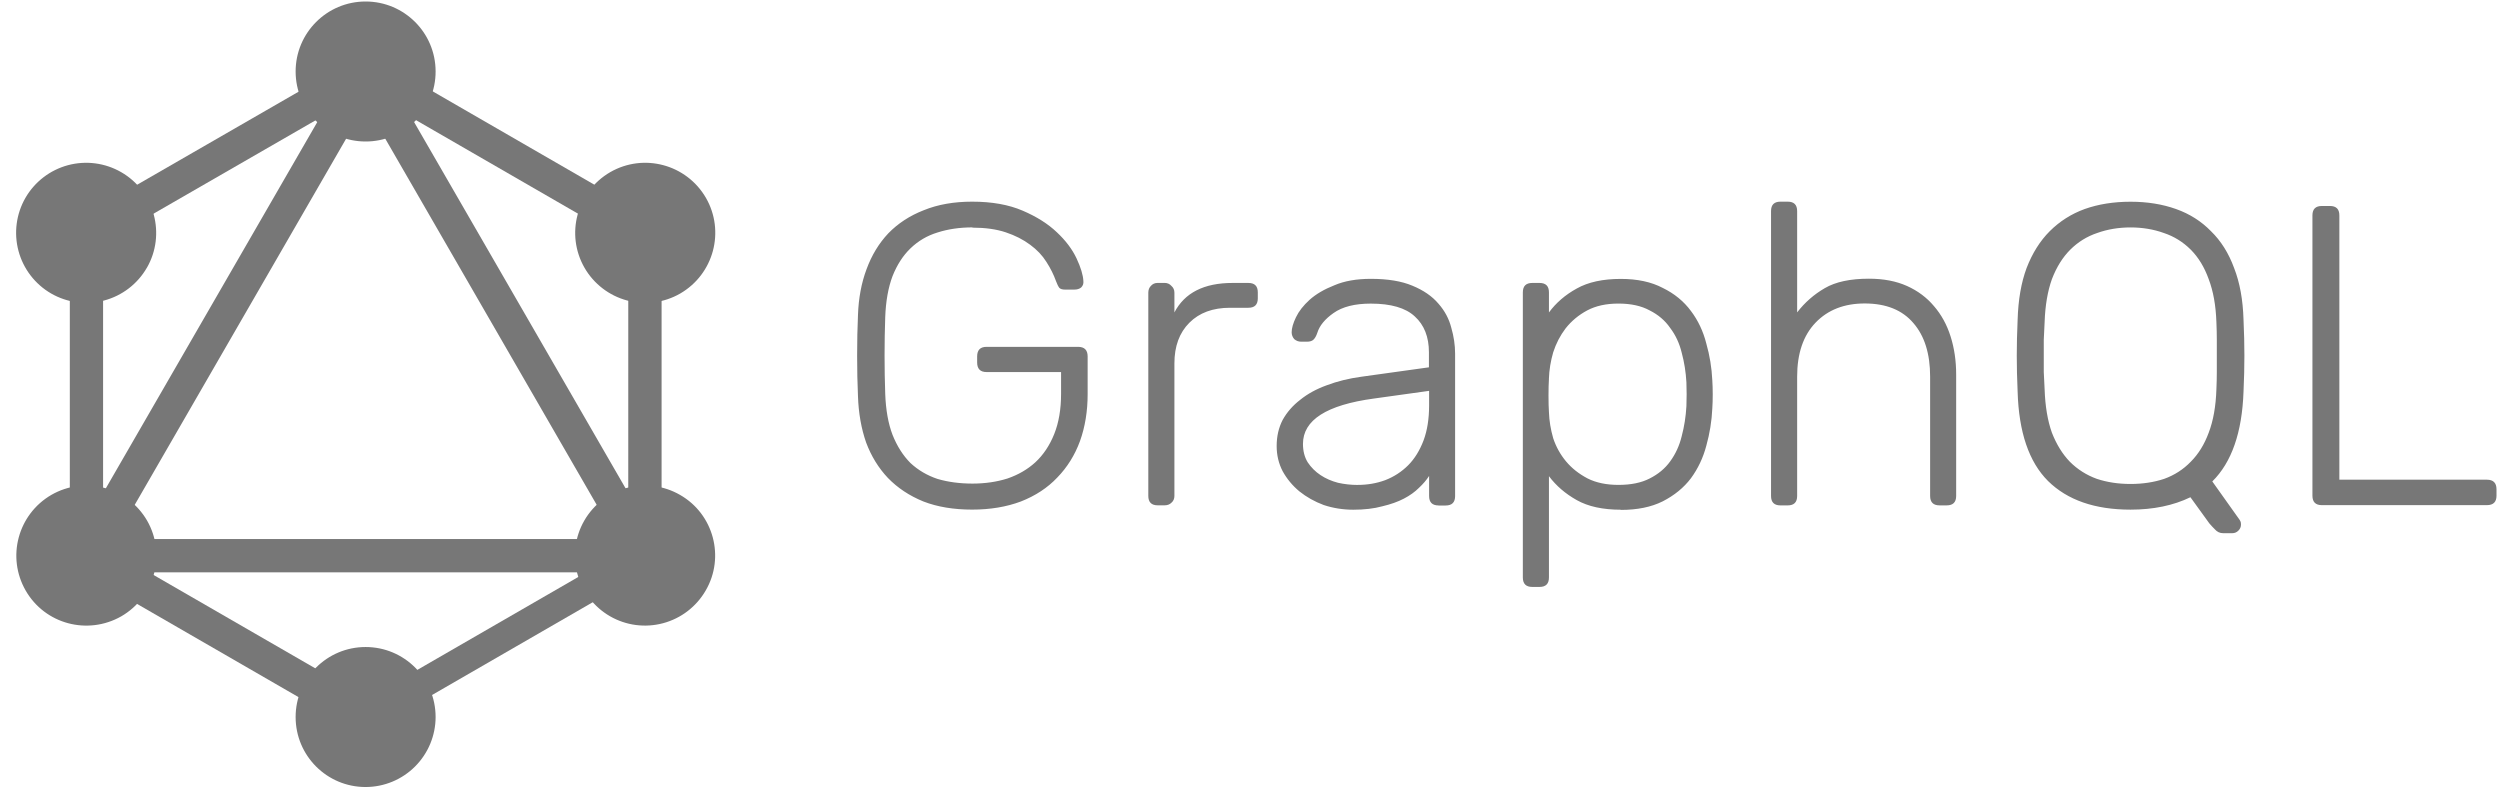 <svg width="140" height="45" viewBox="0 0 140 45" fill="none" xmlns="http://www.w3.org/2000/svg">
<path d="M54.459 12.734C53.742 12.734 53.087 12.83 52.495 13.021C51.922 13.196 51.419 13.492 50.987 13.908C50.572 14.307 50.236 14.826 49.981 15.465C49.741 16.104 49.606 16.866 49.573 17.752C49.523 19.189 49.523 20.626 49.573 22.063C49.606 22.956 49.741 23.718 49.981 24.349C50.236 24.987 50.572 25.514 50.987 25.93C51.417 26.329 51.92 26.625 52.495 26.818C53.087 26.993 53.742 27.081 54.459 27.081C55.163 27.081 55.818 26.986 56.422 26.795C57.026 26.587 57.545 26.285 57.979 25.889C58.428 25.473 58.78 24.946 59.036 24.307C59.292 23.669 59.42 22.918 59.42 22.056V20.835H55.247C54.895 20.835 54.72 20.656 54.72 20.297V19.961C54.72 19.602 54.895 19.423 55.247 19.423H60.37C60.729 19.423 60.908 19.602 60.908 19.961V22.068C60.908 23.027 60.765 23.906 60.478 24.704C60.191 25.486 59.768 26.166 59.208 26.742C58.666 27.316 57.986 27.763 57.17 28.083C56.363 28.386 55.453 28.538 54.44 28.538C53.402 28.538 52.492 28.386 51.71 28.083C50.928 27.764 50.265 27.325 49.723 26.765C49.196 26.207 48.788 25.544 48.502 24.778C48.23 23.995 48.078 23.133 48.047 22.191C48.015 21.473 47.999 20.715 47.999 19.915C47.999 19.108 48.015 18.35 48.047 17.64C48.079 16.698 48.239 15.844 48.526 15.077C48.813 14.294 49.22 13.623 49.747 13.065C50.289 12.507 50.952 12.075 51.734 11.771C52.517 11.452 53.419 11.293 54.44 11.293C55.543 11.293 56.485 11.46 57.267 11.796C58.049 12.131 58.688 12.534 59.183 13.006C59.678 13.469 60.045 13.957 60.286 14.468C60.525 14.979 60.653 15.402 60.669 15.737C60.685 15.88 60.645 16 60.548 16.096C60.452 16.177 60.324 16.217 60.165 16.217H59.637C59.494 16.217 59.39 16.186 59.325 16.123C59.263 16.042 59.199 15.915 59.135 15.74C59.007 15.381 58.828 15.023 58.597 14.664C58.373 14.305 58.07 13.986 57.69 13.707C57.307 13.42 56.852 13.188 56.325 13.011C55.798 12.835 55.175 12.748 54.456 12.748L54.459 12.734ZM65.765 17.499C66.339 16.396 67.425 15.845 69.022 15.845H69.91C70.261 15.845 70.437 16.02 70.437 16.372V16.708C70.437 17.059 70.261 17.235 69.91 17.235H68.88C67.921 17.235 67.162 17.514 66.605 18.073C66.046 18.631 65.767 19.39 65.767 20.348V27.771C65.767 27.931 65.711 28.058 65.599 28.154C65.503 28.25 65.375 28.298 65.215 28.298H64.832C64.481 28.298 64.305 28.123 64.305 27.771V16.395C64.305 16.235 64.353 16.107 64.449 16.011C64.545 15.899 64.673 15.843 64.832 15.843H65.215C65.375 15.843 65.503 15.899 65.599 16.011C65.711 16.107 65.767 16.235 65.767 16.395V17.497L65.765 17.499ZM80.558 28.305C80.206 28.305 80.03 28.129 80.03 27.778V26.652C79.887 26.876 79.696 27.101 79.456 27.325C79.232 27.549 78.953 27.748 78.618 27.923C78.283 28.099 77.88 28.242 77.408 28.353C76.945 28.481 76.402 28.544 75.781 28.544C75.207 28.544 74.656 28.456 74.127 28.281C73.616 28.09 73.161 27.834 72.762 27.514C72.379 27.195 72.068 26.82 71.829 26.389C71.605 25.958 71.493 25.488 71.493 24.977C71.493 24.434 71.605 23.947 71.829 23.515C72.068 23.085 72.395 22.709 72.811 22.39C73.226 22.054 73.721 21.783 74.295 21.576C74.887 21.352 75.534 21.192 76.236 21.097L80.02 20.57V19.732C80.02 18.87 79.756 18.199 79.229 17.721C78.718 17.242 77.896 17.002 76.763 17.002C75.869 17.002 75.174 17.178 74.678 17.53C74.2 17.865 73.897 18.232 73.772 18.632C73.709 18.823 73.629 18.959 73.533 19.04C73.452 19.102 73.34 19.134 73.197 19.134H72.86C72.717 19.134 72.589 19.086 72.477 18.99C72.381 18.878 72.333 18.75 72.333 18.607C72.333 18.383 72.413 18.103 72.573 17.769C72.732 17.434 72.988 17.106 73.339 16.787C73.698 16.468 74.161 16.197 74.728 15.974C75.287 15.734 75.966 15.615 76.767 15.615C77.708 15.615 78.483 15.742 79.091 15.998C79.713 16.253 80.2 16.589 80.552 17.004C80.904 17.403 81.143 17.85 81.27 18.345C81.414 18.839 81.486 19.327 81.486 19.806V27.781C81.486 28.132 81.31 28.308 80.958 28.308H80.551L80.558 28.305ZM76.031 27.155C76.574 27.155 77.085 27.067 77.564 26.892C78.059 26.701 78.49 26.422 78.858 26.054C79.216 25.695 79.503 25.232 79.719 24.665C79.927 24.106 80.03 23.452 80.03 22.701V21.888L76.942 22.318C74.291 22.677 72.966 23.523 72.966 24.857C72.966 25.256 73.054 25.599 73.23 25.887C73.421 26.174 73.66 26.413 73.948 26.605C74.235 26.796 74.562 26.94 74.93 27.036C75.288 27.116 75.656 27.157 76.032 27.157L76.031 27.155ZM90.764 28.544C89.758 28.544 88.936 28.365 88.298 28.006C87.66 27.648 87.141 27.201 86.741 26.666V32.341C86.741 32.692 86.565 32.868 86.214 32.868H85.806C85.455 32.868 85.279 32.692 85.279 32.341V16.372C85.279 16.02 85.455 15.845 85.806 15.845H86.214C86.565 15.845 86.741 16.02 86.741 16.372V17.497C87.14 16.955 87.659 16.508 88.298 16.157C88.936 15.798 89.758 15.619 90.764 15.619C91.69 15.619 92.472 15.786 93.111 16.122C93.765 16.441 94.292 16.872 94.692 17.415C95.091 17.942 95.378 18.549 95.553 19.236C95.744 19.907 95.856 20.593 95.889 21.296C95.905 21.536 95.913 21.799 95.913 22.087C95.913 22.374 95.905 22.637 95.889 22.878C95.857 23.582 95.745 24.277 95.553 24.962C95.377 25.633 95.09 26.239 94.692 26.783C94.293 27.31 93.766 27.741 93.111 28.076C92.472 28.396 91.69 28.555 90.764 28.555V28.544ZM86.741 21.215C86.725 21.455 86.716 21.766 86.716 22.149C86.716 22.532 86.725 22.843 86.741 23.082C86.757 23.561 86.837 24.048 86.98 24.544C87.14 25.023 87.379 25.454 87.698 25.837C88.017 26.22 88.421 26.539 88.909 26.795C89.387 27.034 89.962 27.154 90.632 27.154C91.337 27.154 91.92 27.034 92.381 26.795C92.859 26.555 93.243 26.236 93.53 25.837C93.833 25.422 94.049 24.952 94.176 24.425C94.319 23.883 94.407 23.324 94.439 22.748C94.456 22.3 94.456 21.853 94.439 21.408C94.407 20.834 94.319 20.283 94.176 19.754C94.049 19.227 93.833 18.764 93.53 18.365C93.243 17.95 92.86 17.622 92.381 17.383C91.917 17.128 91.334 17 90.632 17C89.946 17 89.363 17.128 88.884 17.383C88.406 17.639 88.002 17.974 87.674 18.389C87.371 18.788 87.139 19.235 86.979 19.73C86.835 20.224 86.755 20.719 86.739 21.214L86.741 21.215ZM100.636 17.499C101.066 16.94 101.585 16.485 102.193 16.134C102.797 15.782 103.62 15.607 104.659 15.607C105.473 15.607 106.184 15.742 106.791 16.014C107.395 16.286 107.898 16.661 108.3 17.14C108.715 17.618 109.026 18.185 109.233 18.841C109.441 19.495 109.545 20.206 109.545 20.972V27.774C109.545 28.125 109.369 28.301 109.018 28.301H108.614C108.263 28.301 108.087 28.125 108.087 27.774V21.09C108.087 19.813 107.776 18.815 107.154 18.097C106.532 17.362 105.622 16.994 104.424 16.994C103.275 16.994 102.357 17.353 101.67 18.07C100.983 18.787 100.64 19.795 100.64 21.092V27.775C100.64 28.127 100.464 28.302 100.113 28.302H99.705C99.354 28.302 99.178 28.127 99.178 27.775V11.82C99.178 11.468 99.354 11.293 99.705 11.293H100.113C100.464 11.293 100.64 11.468 100.64 11.82V17.495L100.636 17.499ZM119.314 11.297C120.241 11.297 121.087 11.432 121.853 11.704C122.62 11.976 123.274 12.391 123.817 12.949C124.375 13.492 124.806 14.178 125.11 15.009C125.429 15.823 125.605 16.79 125.637 17.907C125.67 18.625 125.686 19.295 125.686 19.919C125.686 20.541 125.67 21.212 125.637 21.931C125.557 24.214 124.974 25.891 123.889 26.96L125.422 29.116C125.438 29.148 125.455 29.18 125.471 29.21C125.487 29.242 125.495 29.298 125.495 29.378C125.495 29.505 125.447 29.617 125.351 29.714C125.255 29.81 125.143 29.858 125.015 29.858H124.488C124.312 29.858 124.16 29.787 124.033 29.643C123.906 29.516 123.802 29.404 123.721 29.307L122.664 27.845C121.705 28.309 120.587 28.54 119.31 28.54C117.315 28.54 115.774 28.006 114.689 26.936C113.619 25.866 113.052 24.198 112.987 21.931C112.955 21.214 112.939 20.543 112.939 19.919C112.939 19.297 112.955 18.626 112.987 17.907C113.02 16.79 113.187 15.823 113.49 15.009C113.81 14.179 114.241 13.493 114.784 12.949C115.343 12.391 115.997 11.976 116.747 11.704C117.514 11.432 118.368 11.297 119.31 11.297H119.314ZM119.314 12.736C118.644 12.736 118.021 12.84 117.445 13.047C116.872 13.239 116.369 13.55 115.936 13.981C115.506 14.411 115.163 14.963 114.906 15.635C114.667 16.305 114.531 17.103 114.499 18.029C114.483 18.387 114.467 18.722 114.451 19.034C114.451 19.337 114.451 19.633 114.451 19.922C114.451 20.209 114.451 20.511 114.451 20.828C114.467 21.131 114.483 21.459 114.499 21.81C114.531 22.751 114.667 23.558 114.906 24.23C115.162 24.885 115.497 25.427 115.912 25.858C116.343 26.288 116.846 26.607 117.421 26.815C117.995 27.006 118.624 27.102 119.309 27.102C119.996 27.102 120.625 27.006 121.197 26.815C121.771 26.607 122.266 26.288 122.682 25.858C123.112 25.427 123.447 24.885 123.688 24.23C123.943 23.56 124.087 22.753 124.118 21.81C124.134 21.459 124.142 21.131 124.142 20.828C124.142 20.509 124.142 20.207 124.142 19.922C124.142 19.635 124.142 19.339 124.142 19.034C124.142 18.731 124.134 18.396 124.118 18.029C124.086 17.102 123.942 16.305 123.688 15.635C123.448 14.964 123.113 14.413 122.682 13.981C122.251 13.55 121.748 13.239 121.173 13.047C120.599 12.84 119.976 12.736 119.304 12.736H119.314ZM131.004 26.863H139.266C139.625 26.863 139.804 27.043 139.804 27.401V27.76C139.804 28.112 139.625 28.288 139.266 28.288H130.023C129.671 28.288 129.496 28.112 129.496 27.76V12.062C129.496 11.71 129.671 11.535 130.023 11.535H130.477C130.829 11.535 131.004 11.71 131.004 12.062V26.863ZM4.465 33.605L2.852 32.671L20.841 1.514L22.455 2.447L4.465 33.605Z" fill="#777777"/>
<path d="M2.488 30.186H38.468V32.051H2.488V30.186Z" fill="#777777"/>
<path d="M21.197 41.625L3.199 31.235L4.132 29.621L22.129 40.009L21.197 41.625ZM36.831 14.542L18.835 4.153L19.768 2.539L37.764 12.93L36.831 14.542Z" fill="#777777"/>
<path d="M4.136 14.537L3.203 12.924L21.215 2.545L22.148 4.159L4.136 14.537Z" fill="#777777"/>
<path d="M36.495 33.605L18.503 2.447L20.117 1.514L38.107 32.671L36.495 33.605ZM3.91 11.683H5.773V32.464H3.91V11.683ZM35.184 11.683H37.049V32.464H35.182L35.184 11.683Z" fill="#777777"/>
<path d="M20.877 40.835L20.062 39.423L35.715 30.387L36.53 31.799L20.877 40.835Z" fill="#777777"/>
<path d="M39.517 33.072C38.997 33.972 38.14 34.63 37.135 34.899C36.131 35.169 35.06 35.029 34.159 34.509C33.258 33.989 32.601 33.132 32.331 32.127C32.062 31.123 32.202 30.052 32.721 29.151C33.242 28.25 34.098 27.593 35.103 27.323C36.108 27.054 37.178 27.194 38.08 27.713C39.968 28.789 40.607 31.209 39.517 33.072ZM8.222 14.998C7.702 15.899 6.845 16.556 5.84 16.826C4.836 17.095 3.765 16.955 2.864 16.436C1.963 15.915 1.306 15.059 1.036 14.054C0.767 13.049 0.907 11.979 1.426 11.077C1.947 10.177 2.804 9.52 3.808 9.25C4.813 8.981 5.883 9.121 6.785 9.64C8.661 10.716 9.3 13.136 8.224 14.998M1.438 33.072C0.36 31.196 1 28.804 2.877 27.713C4.753 26.635 7.145 27.275 8.236 29.152C9.314 31.028 8.674 33.42 6.797 34.511C4.909 35.589 2.517 34.949 1.438 33.072ZM32.734 14.998C31.656 13.123 32.296 10.73 34.173 9.64C36.049 8.561 38.442 9.201 39.532 11.079C40.611 12.954 39.971 15.347 38.093 16.437C37.192 16.956 36.121 17.097 35.117 16.827C34.112 16.558 33.255 15.899 32.734 14.998ZM20.474 44.073C18.307 44.073 16.555 42.321 16.555 40.153C16.555 37.986 18.311 36.233 20.474 36.233C22.638 36.233 24.394 37.986 24.394 40.153C24.393 41.192 23.979 42.188 23.244 42.923C22.51 43.658 21.514 44.072 20.474 44.073ZM20.474 7.924C18.307 7.924 16.555 6.172 16.555 4.004C16.555 1.836 18.311 0.084 20.474 0.084C22.638 0.084 24.394 1.836 24.394 4.004C24.395 4.519 24.294 5.029 24.098 5.505C23.901 5.981 23.612 6.414 23.248 6.778C22.884 7.142 22.452 7.431 21.976 7.627C21.5 7.824 20.989 7.925 20.474 7.924Z" fill="#777777"/>
</svg>
